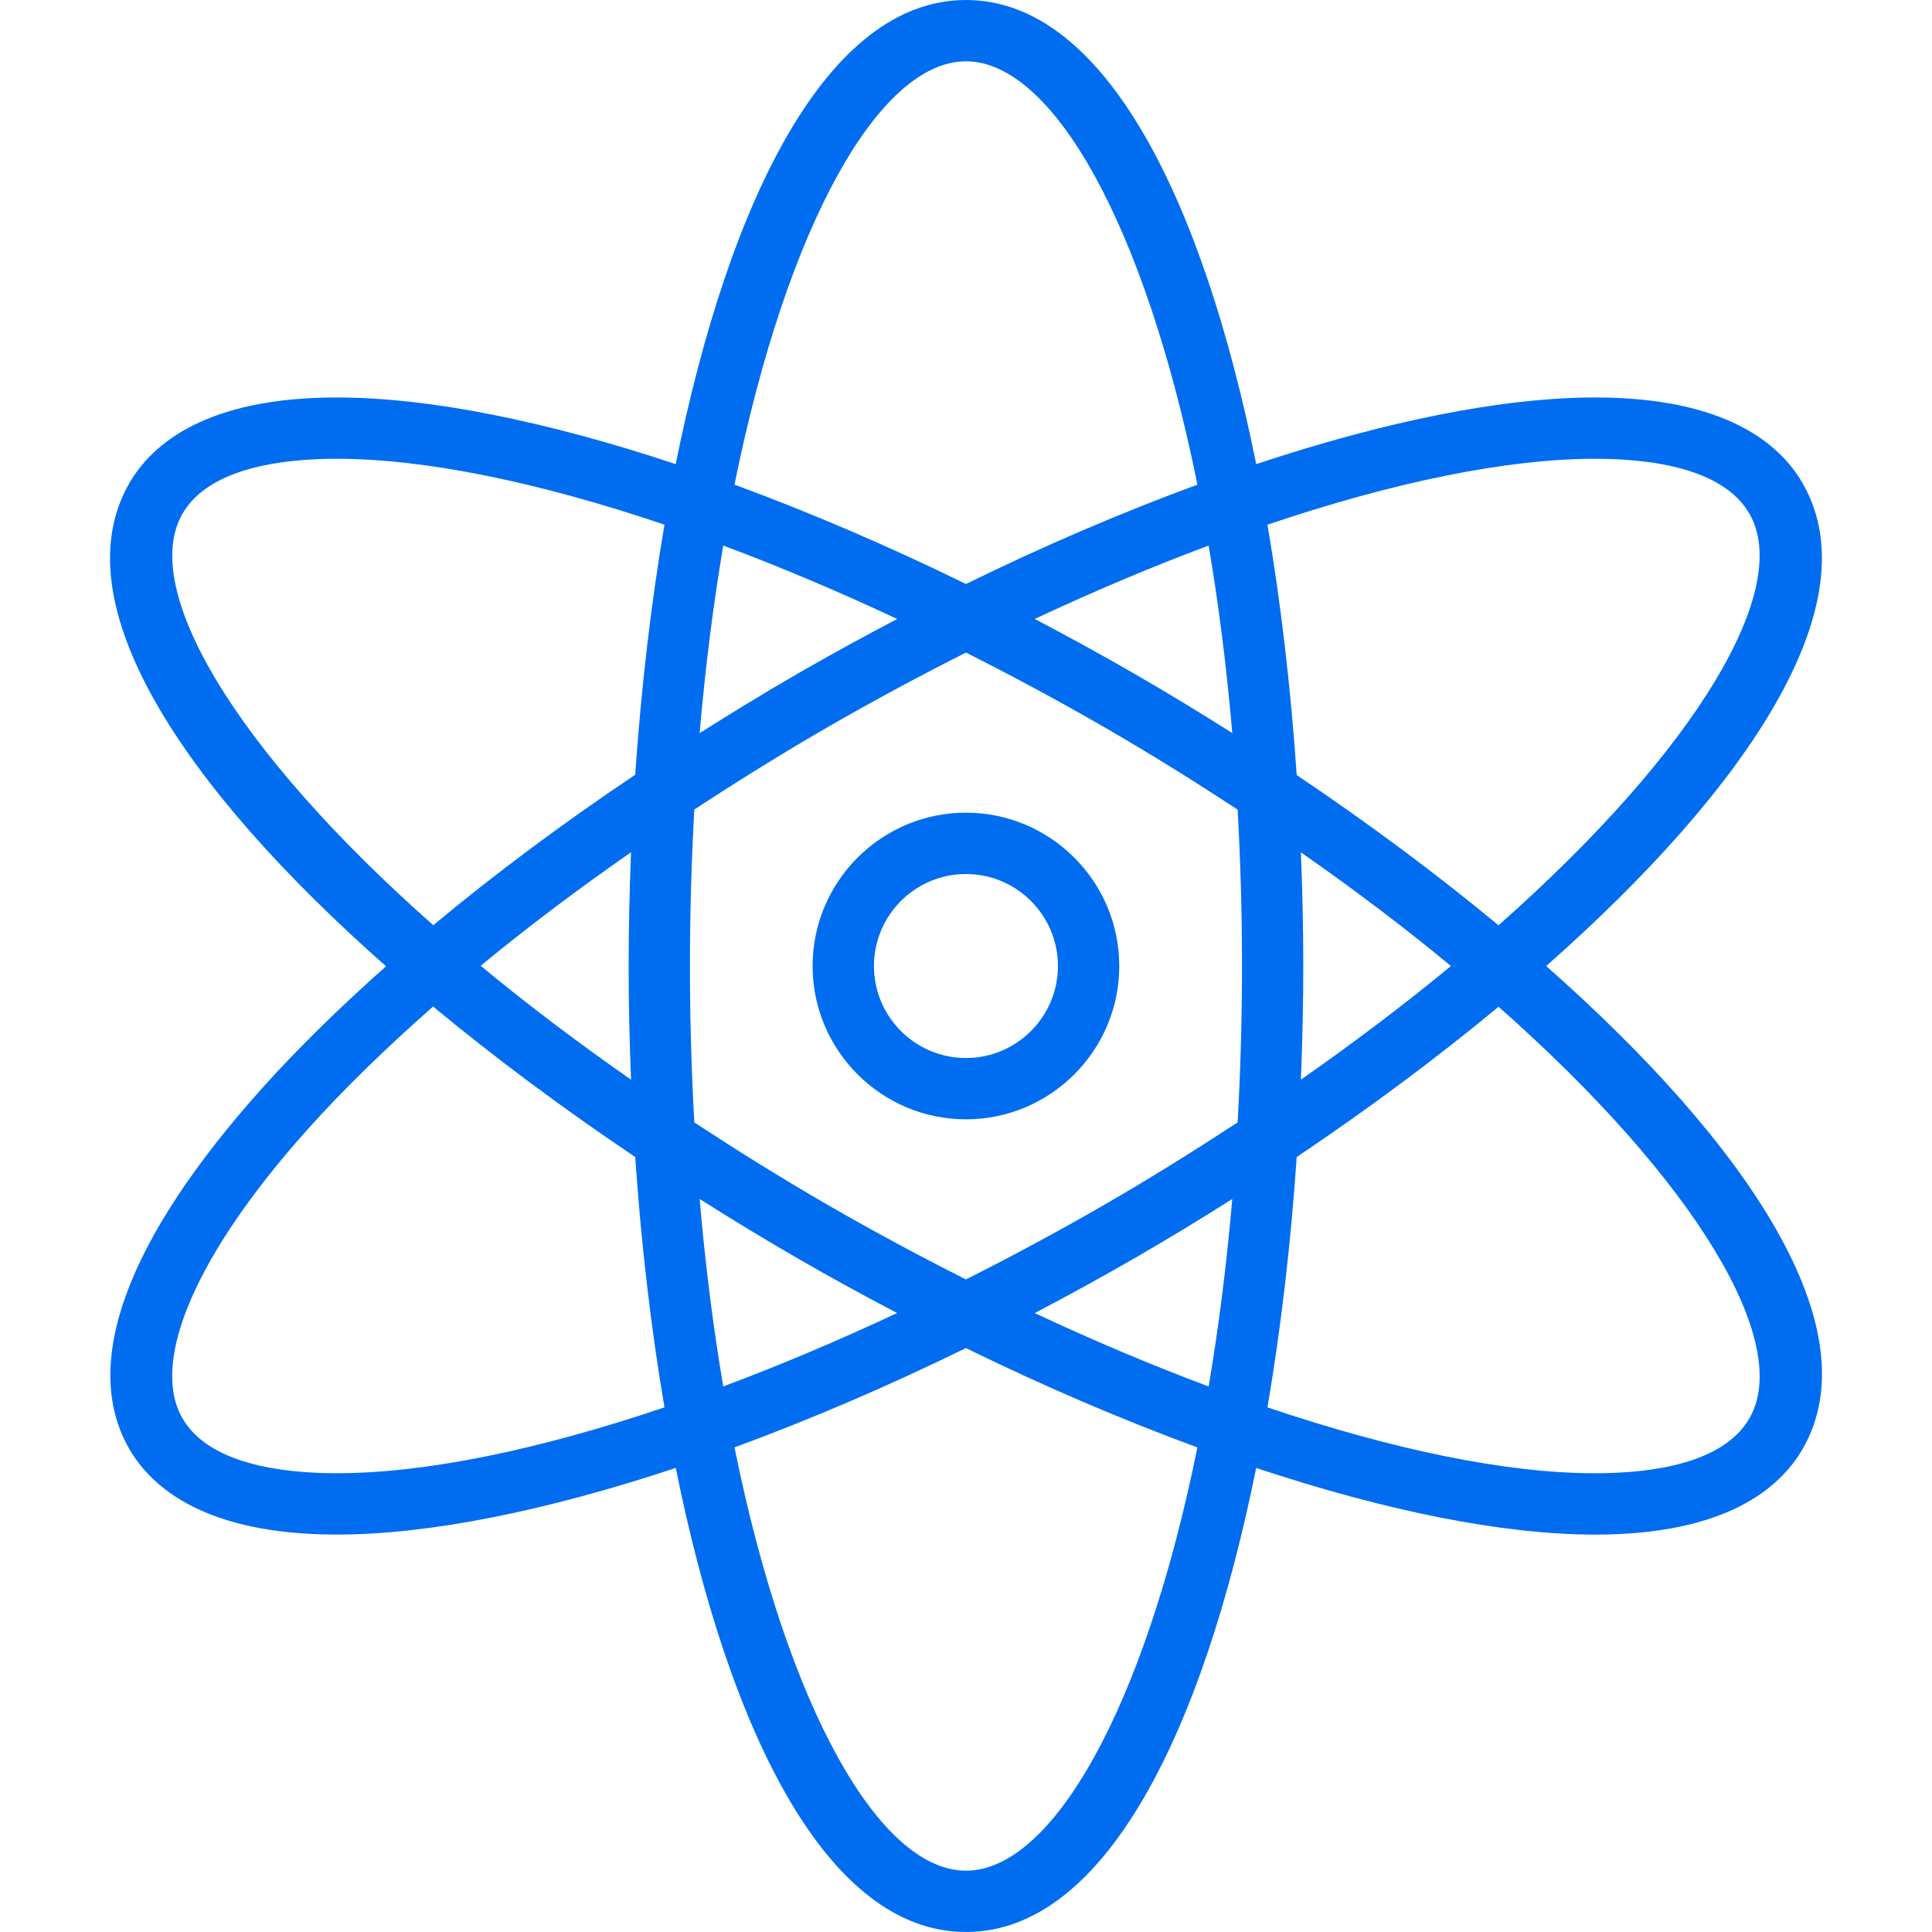 <?xml version="1.0" encoding="utf-8"?>
<!-- Generator: Adobe Illustrator 15.0.0, SVG Export Plug-In  -->
<!DOCTYPE svg PUBLIC "-//W3C//DTD SVG 1.1//EN" "http://www.w3.org/Graphics/SVG/1.1/DTD/svg11.dtd">
<svg version="1.1"
	 xmlns="http://www.w3.org/2000/svg" xmlns:xlink="http://www.w3.org/1999/xlink" xmlns:a="http://ns.adobe.com/AdobeSVGViewerExtensions/3.0/"
	 x="0px" y="0px" width="512px" height="512px" viewBox="-29.155 0 512 512" enable-background="new -29.155 0 512 512"
	 xml:space="preserve">
<defs>
</defs>
<path fill="#006DF0" d="M380.602,256.01c53.631-47.334,86.273-96.214,67.928-128.005c-5.98-10.346-20.346-22.672-54.938-22.672
	c-24.613,0-55.691,6.317-89.838,17.663C289.585,52.8,263.565,0,226.835,0c-36.722,0-62.74,52.8-76.918,122.995
	c-34.147-11.346-65.225-17.663-89.828-17.663c-34.593,0-48.968,12.336-54.948,22.682c-18.356,31.801,14.336,80.7,68.007,128.055
	c-12.168,10.821-23.296,21.673-32.9,32.385C4.329,328.552-7.819,361.6,5.121,384.005c5.98,10.347,20.366,22.673,54.958,22.673
	c24.613,0,55.701-6.317,89.848-17.663C164.095,459.21,190.113,512,226.835,512c36.73,0,62.74-52.79,76.908-122.976
	c34.146,11.347,65.225,17.663,89.848,17.663c0.01,0,0.02,0,0.02,0c34.583,0,48.959-12.326,54.938-22.673
	C466.904,352.234,434.242,303.354,380.602,256.01z M393.601,121.58c14.812,0,33.93,2.524,40.85,14.544
	c11.376,19.702-13.465,62.215-66.482,109.085c-16.494-13.673-34.563-27.088-53.482-39.811c-1.555-22.791-4.139-45.196-7.753-66.354
	C339.939,127.827,370.018,121.58,393.601,121.58z M263.407,319.334c-12.188,7.039-24.414,13.594-36.583,19.732
	c-12.158-6.139-24.385-12.693-36.563-19.723c-12.455-7.188-24.157-14.514-35.414-21.89c-0.743-13.356-1.159-27.167-1.159-41.454
	c0-14.296,0.416-28.127,1.159-41.483c11.425-7.465,23.197-14.802,35.424-21.861c12.178-7.029,24.405-13.583,36.563-19.722
	c12.158,6.138,24.395,12.692,36.582,19.732c12.455,7.188,24.158,14.514,35.415,21.89c0.742,13.346,1.158,27.167,1.158,41.444
	c0,14.277-0.416,28.098-1.158,41.443C287.565,304.82,275.862,312.146,263.407,319.334z M297.406,317.75
	c-1.505,17.604-3.634,34.197-6.257,49.682c-14.95-5.594-30.395-12.099-46.088-19.455c8.822-4.633,17.663-9.465,26.465-14.544
	C280.238,328.403,288.872,323.156,297.406,317.75z M208.588,347.967c-15.692,7.355-31.127,13.871-46.077,19.455
	c-2.624-15.475-4.752-32.068-6.248-49.672c8.535,5.396,17.168,10.653,25.88,15.683C190.935,338.512,199.767,343.344,208.588,347.967
	z M138.076,286.127c-14.464-10.088-27.781-20.197-39.85-30.187c12.316-10.168,25.692-20.227,39.85-30.088
	c-0.406,10.049-0.633,20.128-0.633,30.147S137.67,276.078,138.076,286.127z M156.263,194.28c1.505-17.613,3.634-34.217,6.257-49.701
	c14.95,5.584,30.395,12.099,46.087,19.455c-8.832,4.634-17.663,9.465-26.474,14.544C173.292,183.686,164.708,188.953,156.263,194.28
	z M245.062,164.033c15.693-7.356,31.138-13.871,46.088-19.455c2.623,15.484,4.752,32.078,6.257,49.681
	c-8.524-5.396-17.168-10.643-25.87-15.673C262.734,173.498,253.894,168.667,245.062,164.033z M315.594,225.882
	c14.425,10.059,27.712,20.148,39.761,30.118c-12.049,9.97-25.336,20.049-39.761,30.117c0.406-10.039,0.634-20.098,0.634-30.117
	S316,235.921,315.594,225.882z M226.835,16.247c22.781,0,47.266,42.701,61.344,112.193c-19.82,7.277-40.453,16.089-61.344,26.326
	c-20.891-10.227-41.523-19.048-61.344-26.326C179.569,58.948,204.054,16.247,226.835,16.247z M19.209,136.133
	c6.94-12.029,26.059-14.554,40.87-14.554c23.573,0,53.651,6.247,86.858,17.464c-3.604,21.138-6.198,43.513-7.752,66.275
	c-19.296,12.93-37.266,26.326-53.513,39.87C32.674,198.339,7.833,155.835,19.209,136.133z M60.089,390.42c-0.01,0-0.02,0-0.02,0
	c-14.811,0-33.919-2.523-40.87-14.553c-8.693-15.06,3.703-43.682,33.167-76.572c9.633-10.752,20.9-21.672,33.256-32.553
	c16.514,13.702,34.612,27.138,53.562,39.879c1.555,22.792,4.148,45.188,7.752,66.345C113.73,384.184,83.662,390.431,60.089,390.42z
	 M226.835,495.753c-22.781,0-47.266-42.691-61.344-112.184c19.821-7.276,40.444-16.089,61.334-26.315
	c20.891,10.236,41.524,19.049,61.344,26.325C274.101,453.062,249.606,495.753,226.835,495.753z M434.46,375.877
	c-6.939,12.029-26.048,14.554-40.869,14.554c0,0,0,0-0.01,0c-23.583,0-53.651-6.247-86.849-17.465
	c3.614-21.157,6.198-43.553,7.753-66.344c18.93-12.713,36.998-26.138,53.492-39.82C420.995,313.671,445.836,356.174,434.46,375.877z
	 M226.825,215.368c-22.405,0-40.632,18.227-40.632,40.632c0,22.395,18.227,40.632,40.632,40.632
	c22.415,0,40.642-18.227,40.632-40.632C267.457,233.595,249.239,215.368,226.825,215.368z M226.825,280.385
	c-13.435,0-24.375-10.939-24.375-24.385c0-13.445,10.94-24.375,24.375-24.375c13.446,0,24.385,10.931,24.385,24.375
	C251.21,269.455,240.271,280.385,226.825,280.385z"/>
</svg>
